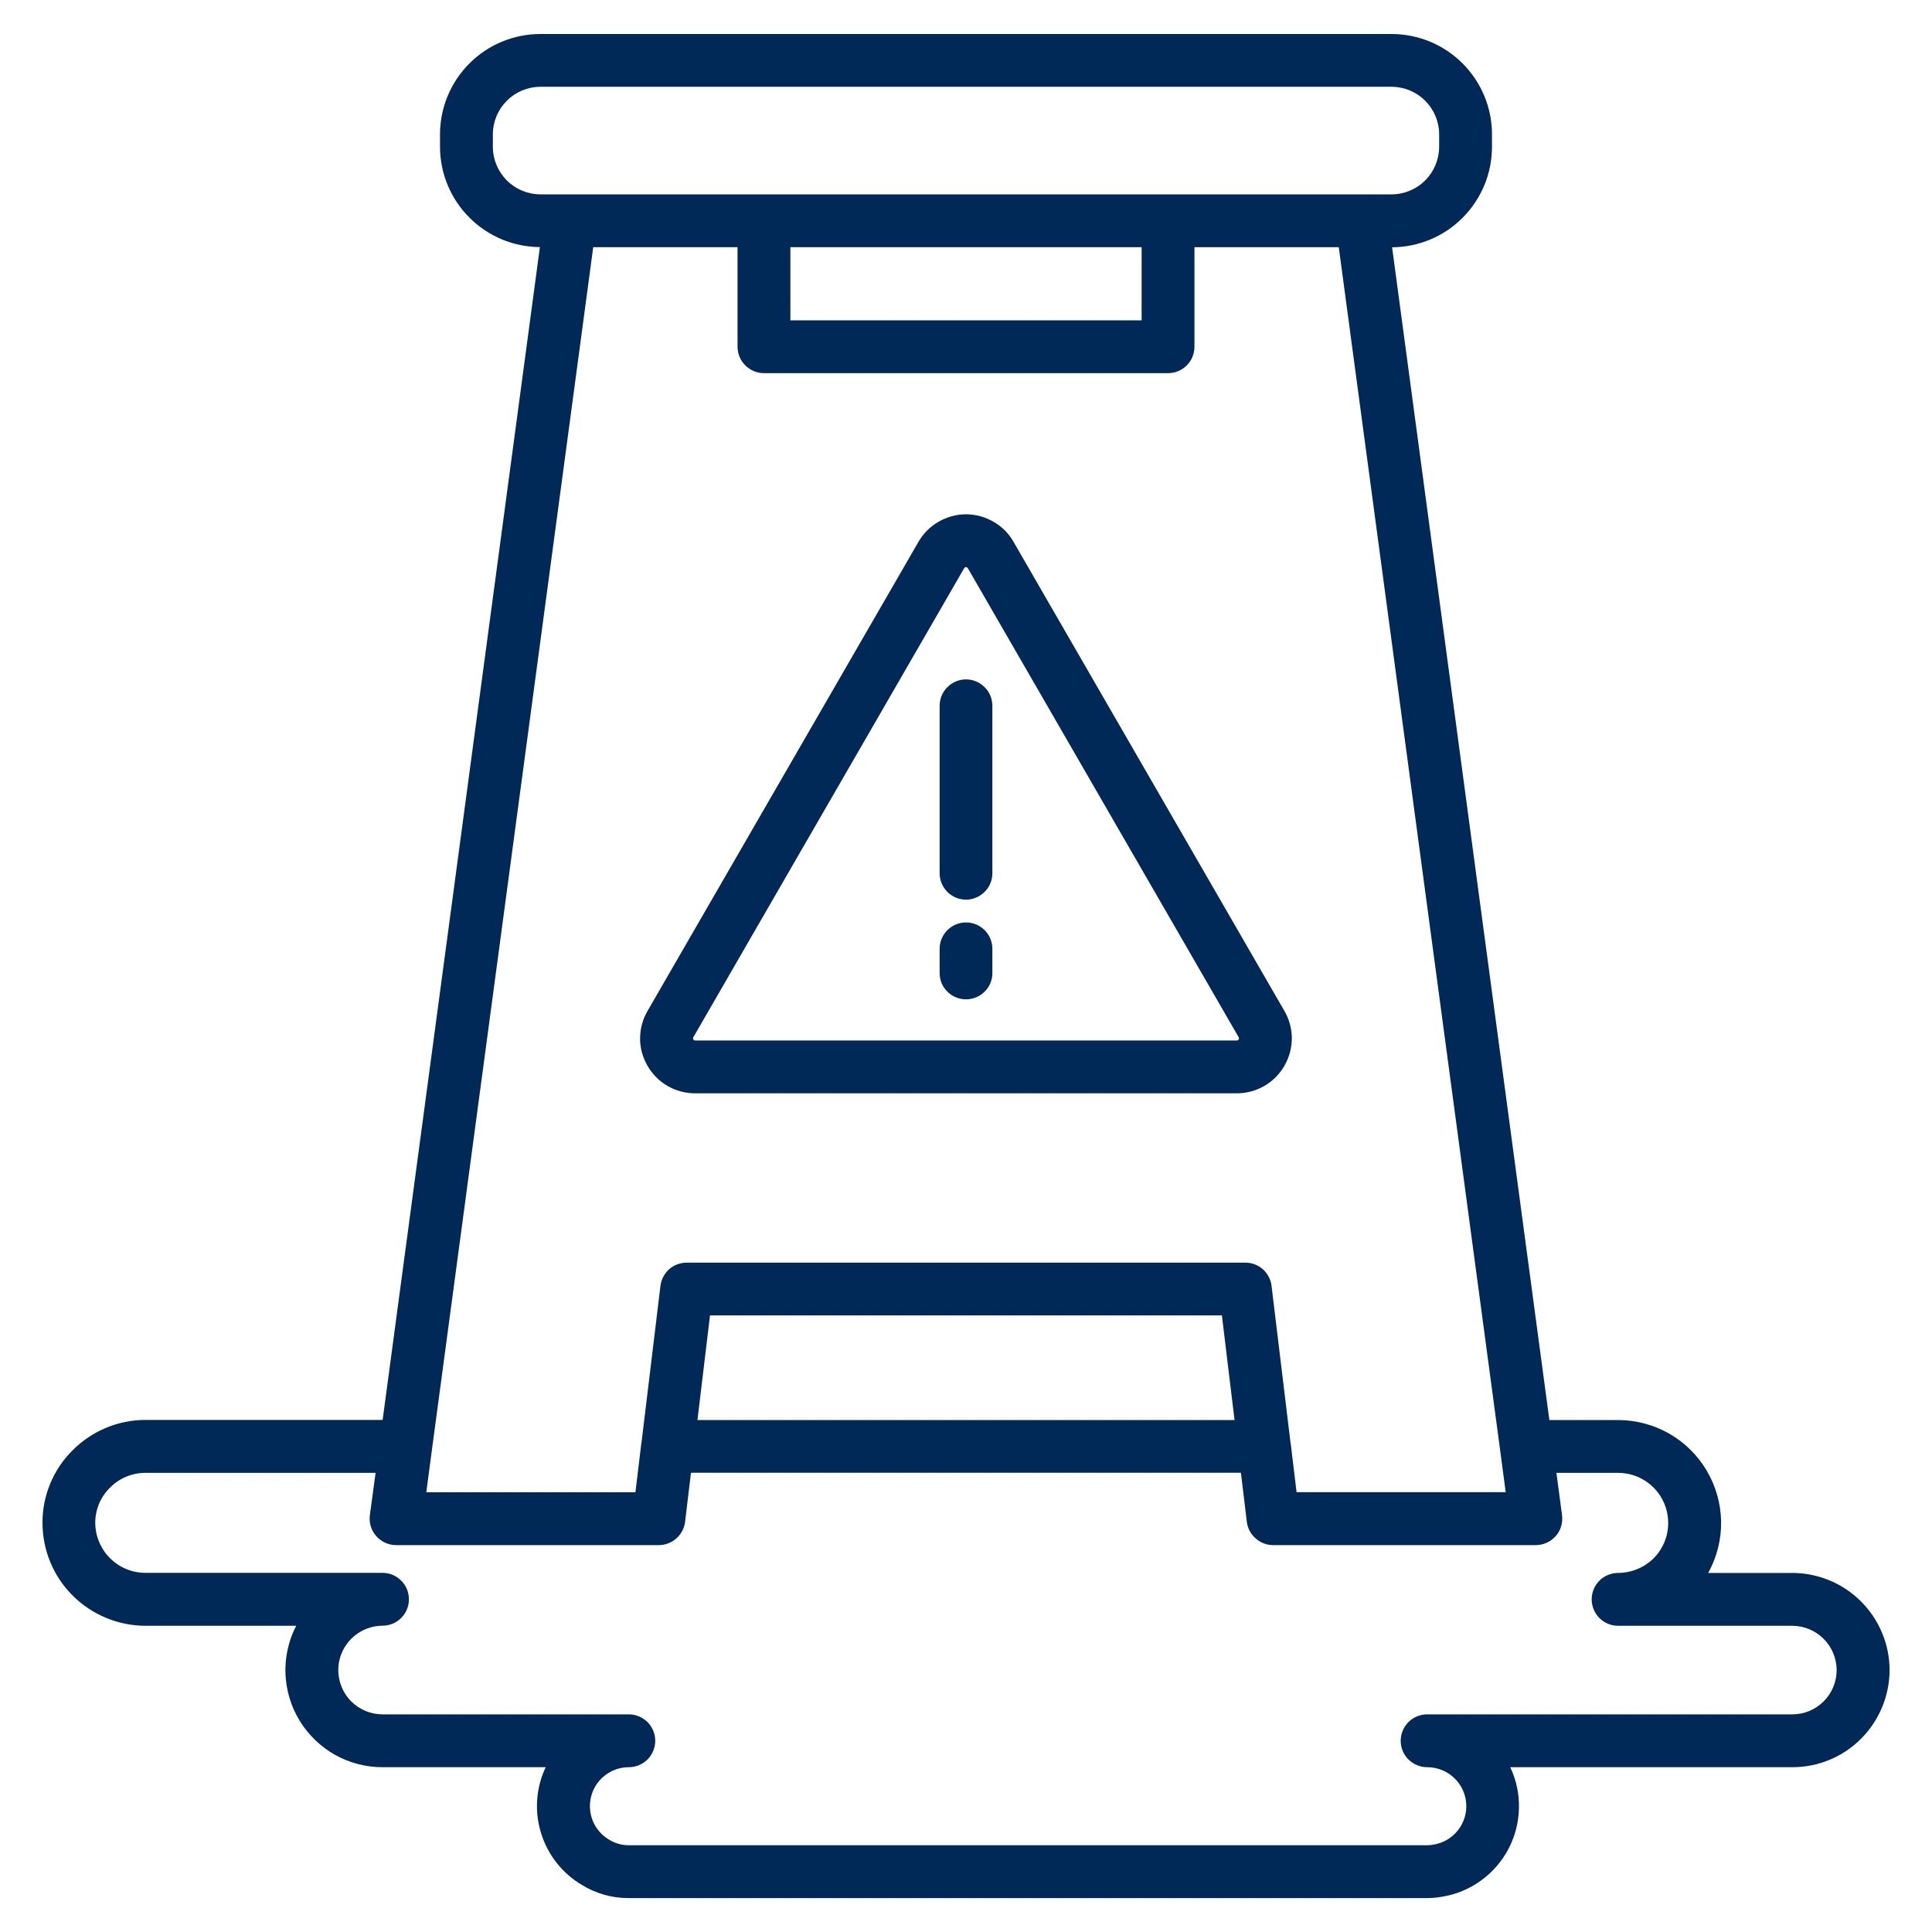 <svg width="20" height="20" viewBox="0 0 20 20" fill="none" xmlns="http://www.w3.org/2000/svg">
<g clip-path="url(#clip0_2164_2575)">
<g clip-path="url(#clip1_2164_2575)">
<g clip-path="url(#clip2_2164_2575)">
<path d="M6.703 11.033C6.753 11.12 6.824 11.192 6.911 11.242C6.997 11.292 7.096 11.318 7.196 11.318H12.804C12.903 11.318 13.002 11.291 13.088 11.242C13.175 11.192 13.246 11.12 13.296 11.033C13.346 10.947 13.372 10.849 13.373 10.749C13.373 10.649 13.346 10.551 13.296 10.465L10.492 5.609C10.443 5.522 10.371 5.45 10.284 5.401C10.198 5.351 10.1 5.324 10 5.324C9.901 5.324 9.803 5.351 9.716 5.401C9.63 5.45 9.558 5.522 9.508 5.609L6.704 10.464C6.653 10.551 6.627 10.649 6.626 10.749C6.626 10.849 6.653 10.947 6.703 11.033ZM7.177 10.738L9.981 5.882C9.983 5.879 9.986 5.876 9.989 5.874C9.992 5.872 9.996 5.871 10 5.871C10.004 5.871 10.008 5.872 10.011 5.874C10.014 5.876 10.017 5.879 10.019 5.882L12.823 10.738C12.825 10.741 12.826 10.745 12.826 10.749C12.826 10.753 12.825 10.757 12.823 10.76C12.821 10.763 12.818 10.766 12.815 10.768C12.812 10.77 12.807 10.771 12.804 10.771H7.196C7.192 10.771 7.189 10.77 7.185 10.768C7.182 10.766 7.179 10.763 7.177 10.76C7.175 10.757 7.174 10.753 7.174 10.749C7.174 10.745 7.175 10.741 7.178 10.738H7.177Z" fill="#002958"/>
<path d="M10 9.313C10.072 9.313 10.142 9.284 10.193 9.232C10.245 9.181 10.273 9.112 10.273 9.039V7.307C10.273 7.234 10.245 7.165 10.193 7.114C10.142 7.062 10.072 7.033 10 7.033C9.927 7.033 9.858 7.062 9.807 7.114C9.755 7.165 9.727 7.234 9.727 7.307V9.04C9.727 9.112 9.756 9.181 9.807 9.233C9.858 9.284 9.928 9.313 10 9.313Z" fill="#002958"/>
<path d="M10 10.345C10.036 10.345 10.072 10.338 10.105 10.324C10.138 10.311 10.168 10.29 10.193 10.265C10.219 10.24 10.239 10.21 10.253 10.176C10.266 10.143 10.274 10.108 10.273 10.072V9.823C10.273 9.75 10.245 9.681 10.193 9.629C10.142 9.578 10.072 9.549 10 9.549C9.927 9.549 9.858 9.578 9.807 9.629C9.755 9.681 9.727 9.75 9.727 9.823V10.072C9.727 10.108 9.734 10.143 9.747 10.176C9.761 10.21 9.781 10.24 9.807 10.265C9.832 10.29 9.862 10.311 9.895 10.324C9.929 10.338 9.964 10.345 10 10.345Z" fill="#002958"/>
<path d="M0.44 15.764C0.44 16.047 0.552 16.318 0.752 16.517C0.952 16.717 1.223 16.829 1.505 16.83H3.066C2.987 16.983 2.949 17.154 2.955 17.326C2.962 17.498 3.012 17.666 3.102 17.813C3.192 17.96 3.318 18.081 3.468 18.166C3.618 18.25 3.788 18.294 3.96 18.294H5.649C5.548 18.508 5.531 18.751 5.601 18.976C5.67 19.201 5.821 19.393 6.024 19.513C6.17 19.603 6.338 19.65 6.51 19.649H14.774C14.825 19.649 14.877 19.644 14.927 19.635C15.072 19.612 15.21 19.555 15.329 19.469C15.449 19.383 15.546 19.271 15.615 19.141C15.683 19.011 15.721 18.867 15.724 18.72C15.728 18.573 15.697 18.427 15.634 18.294H18.556C18.822 18.294 19.078 18.188 19.266 17.999C19.454 17.81 19.56 17.555 19.561 17.288C19.56 17.022 19.454 16.767 19.265 16.578C19.077 16.39 18.822 16.284 18.556 16.283H17.683C17.773 16.121 17.819 15.938 17.817 15.753C17.814 15.567 17.763 15.386 17.669 15.226C17.575 15.066 17.441 14.933 17.28 14.841C17.119 14.749 16.937 14.701 16.751 14.7H16.039L14.411 2.56C14.686 2.558 14.949 2.448 15.142 2.253C15.336 2.058 15.445 1.795 15.445 1.52V1.391C15.445 1.115 15.335 0.851 15.14 0.656C14.945 0.461 14.681 0.352 14.405 0.352H5.595C5.319 0.352 5.055 0.461 4.86 0.656C4.665 0.851 4.555 1.115 4.555 1.391V1.519C4.555 1.793 4.664 2.057 4.858 2.251C5.051 2.446 5.314 2.556 5.589 2.558L3.961 14.699H1.505C1.224 14.699 0.953 14.812 0.754 15.011C0.654 15.109 0.575 15.226 0.521 15.356C0.467 15.485 0.439 15.624 0.44 15.764ZM11.818 2.559V3.316H8.182V2.559H11.818ZM7.908 3.863H12.092C12.164 3.863 12.234 3.834 12.285 3.783C12.336 3.732 12.365 3.662 12.365 3.59V2.559H13.859L15.529 15.009L15.587 15.447H13.422L13.361 14.94C13.361 14.938 13.36 14.935 13.359 14.932L13.163 13.311C13.155 13.245 13.123 13.184 13.073 13.139C13.023 13.095 12.959 13.071 12.892 13.071H7.108C7.041 13.071 6.977 13.095 6.927 13.139C6.877 13.184 6.845 13.245 6.837 13.311L6.641 14.933C6.641 14.936 6.639 14.938 6.639 14.941L6.578 15.448H4.413L4.471 15.01L6.141 2.559H7.635V3.591C7.636 3.663 7.664 3.732 7.716 3.783C7.767 3.834 7.836 3.863 7.908 3.863ZM7.35 13.617H12.649L12.78 14.7H7.22L7.35 13.617ZM5.102 1.52V1.391C5.102 1.26 5.154 1.135 5.247 1.043C5.339 0.95 5.464 0.899 5.595 0.898H14.405C14.536 0.899 14.661 0.95 14.753 1.043C14.846 1.135 14.898 1.26 14.898 1.391V1.519C14.898 1.649 14.846 1.775 14.754 1.867C14.661 1.96 14.536 2.012 14.405 2.012H5.595C5.464 2.012 5.339 1.96 5.247 1.868C5.154 1.775 5.102 1.65 5.102 1.52ZM1.141 15.398C1.188 15.35 1.245 15.312 1.308 15.286C1.37 15.26 1.437 15.247 1.505 15.247H3.888L3.829 15.684C3.824 15.723 3.827 15.762 3.838 15.8C3.849 15.837 3.869 15.872 3.894 15.901C3.92 15.93 3.951 15.954 3.987 15.97C4.022 15.986 4.061 15.995 4.1 15.995H6.82C6.887 15.995 6.952 15.97 7.002 15.925C7.052 15.881 7.084 15.82 7.092 15.753L7.153 15.246H12.846L12.907 15.753C12.915 15.82 12.947 15.881 12.998 15.925C13.048 15.97 13.112 15.995 13.179 15.995H15.899C15.938 15.995 15.977 15.986 16.012 15.97C16.048 15.954 16.08 15.93 16.105 15.901C16.131 15.872 16.15 15.837 16.161 15.8C16.172 15.762 16.175 15.723 16.17 15.684L16.112 15.247H16.75C16.853 15.247 16.953 15.277 17.038 15.334C17.123 15.39 17.189 15.471 17.229 15.565C17.268 15.659 17.279 15.763 17.26 15.863C17.241 15.963 17.193 16.056 17.121 16.129C17.023 16.227 16.89 16.282 16.75 16.283C16.678 16.283 16.608 16.312 16.557 16.363C16.506 16.414 16.477 16.484 16.477 16.556C16.477 16.629 16.506 16.698 16.557 16.75C16.608 16.801 16.678 16.83 16.75 16.83H18.555C18.676 16.831 18.792 16.879 18.878 16.965C18.964 17.05 19.012 17.167 19.013 17.288C19.013 17.409 18.965 17.526 18.879 17.612C18.793 17.698 18.677 17.747 18.555 17.747H14.774C14.701 17.747 14.632 17.776 14.58 17.827C14.529 17.879 14.5 17.948 14.5 18.021C14.5 18.093 14.529 18.163 14.58 18.214C14.632 18.265 14.701 18.294 14.774 18.294C14.876 18.294 14.974 18.332 15.049 18.401C15.124 18.47 15.17 18.564 15.178 18.666C15.186 18.768 15.155 18.868 15.092 18.948C15.028 19.028 14.937 19.081 14.836 19.096C14.816 19.1 14.795 19.102 14.774 19.102H6.509C6.437 19.102 6.366 19.082 6.305 19.044C6.229 18.999 6.169 18.93 6.136 18.848C6.103 18.766 6.098 18.676 6.121 18.591C6.144 18.505 6.195 18.43 6.265 18.377C6.335 18.323 6.421 18.294 6.509 18.294C6.582 18.294 6.651 18.265 6.703 18.214C6.754 18.162 6.783 18.093 6.783 18.02C6.783 17.948 6.754 17.878 6.703 17.827C6.651 17.776 6.582 17.747 6.509 17.747H3.96C3.838 17.747 3.722 17.698 3.635 17.612C3.572 17.548 3.528 17.466 3.511 17.377C3.493 17.288 3.502 17.196 3.537 17.113C3.572 17.029 3.631 16.957 3.706 16.907C3.781 16.857 3.869 16.83 3.96 16.829C4.033 16.829 4.102 16.801 4.153 16.749C4.205 16.698 4.233 16.628 4.233 16.556C4.233 16.483 4.205 16.414 4.153 16.363C4.102 16.311 4.033 16.282 3.96 16.282H1.505C1.368 16.282 1.236 16.228 1.139 16.13C1.041 16.033 0.987 15.901 0.986 15.764C0.986 15.695 1 15.628 1.026 15.565C1.053 15.502 1.092 15.445 1.141 15.398Z" fill="#002958"/>
</g>
</g>
</g>
<defs>
<clipPath id="clip0_2164_2575">
<rect width="20" height="20" fill="white"/>
</clipPath>
<clipPath id="clip1_2164_2575">
<rect width="20" height="20" fill="white"/>
</clipPath>
<clipPath id="clip2_2164_2575">
<rect width="20" height="20" fill="white"/>
</clipPath>
</defs>
</svg>

